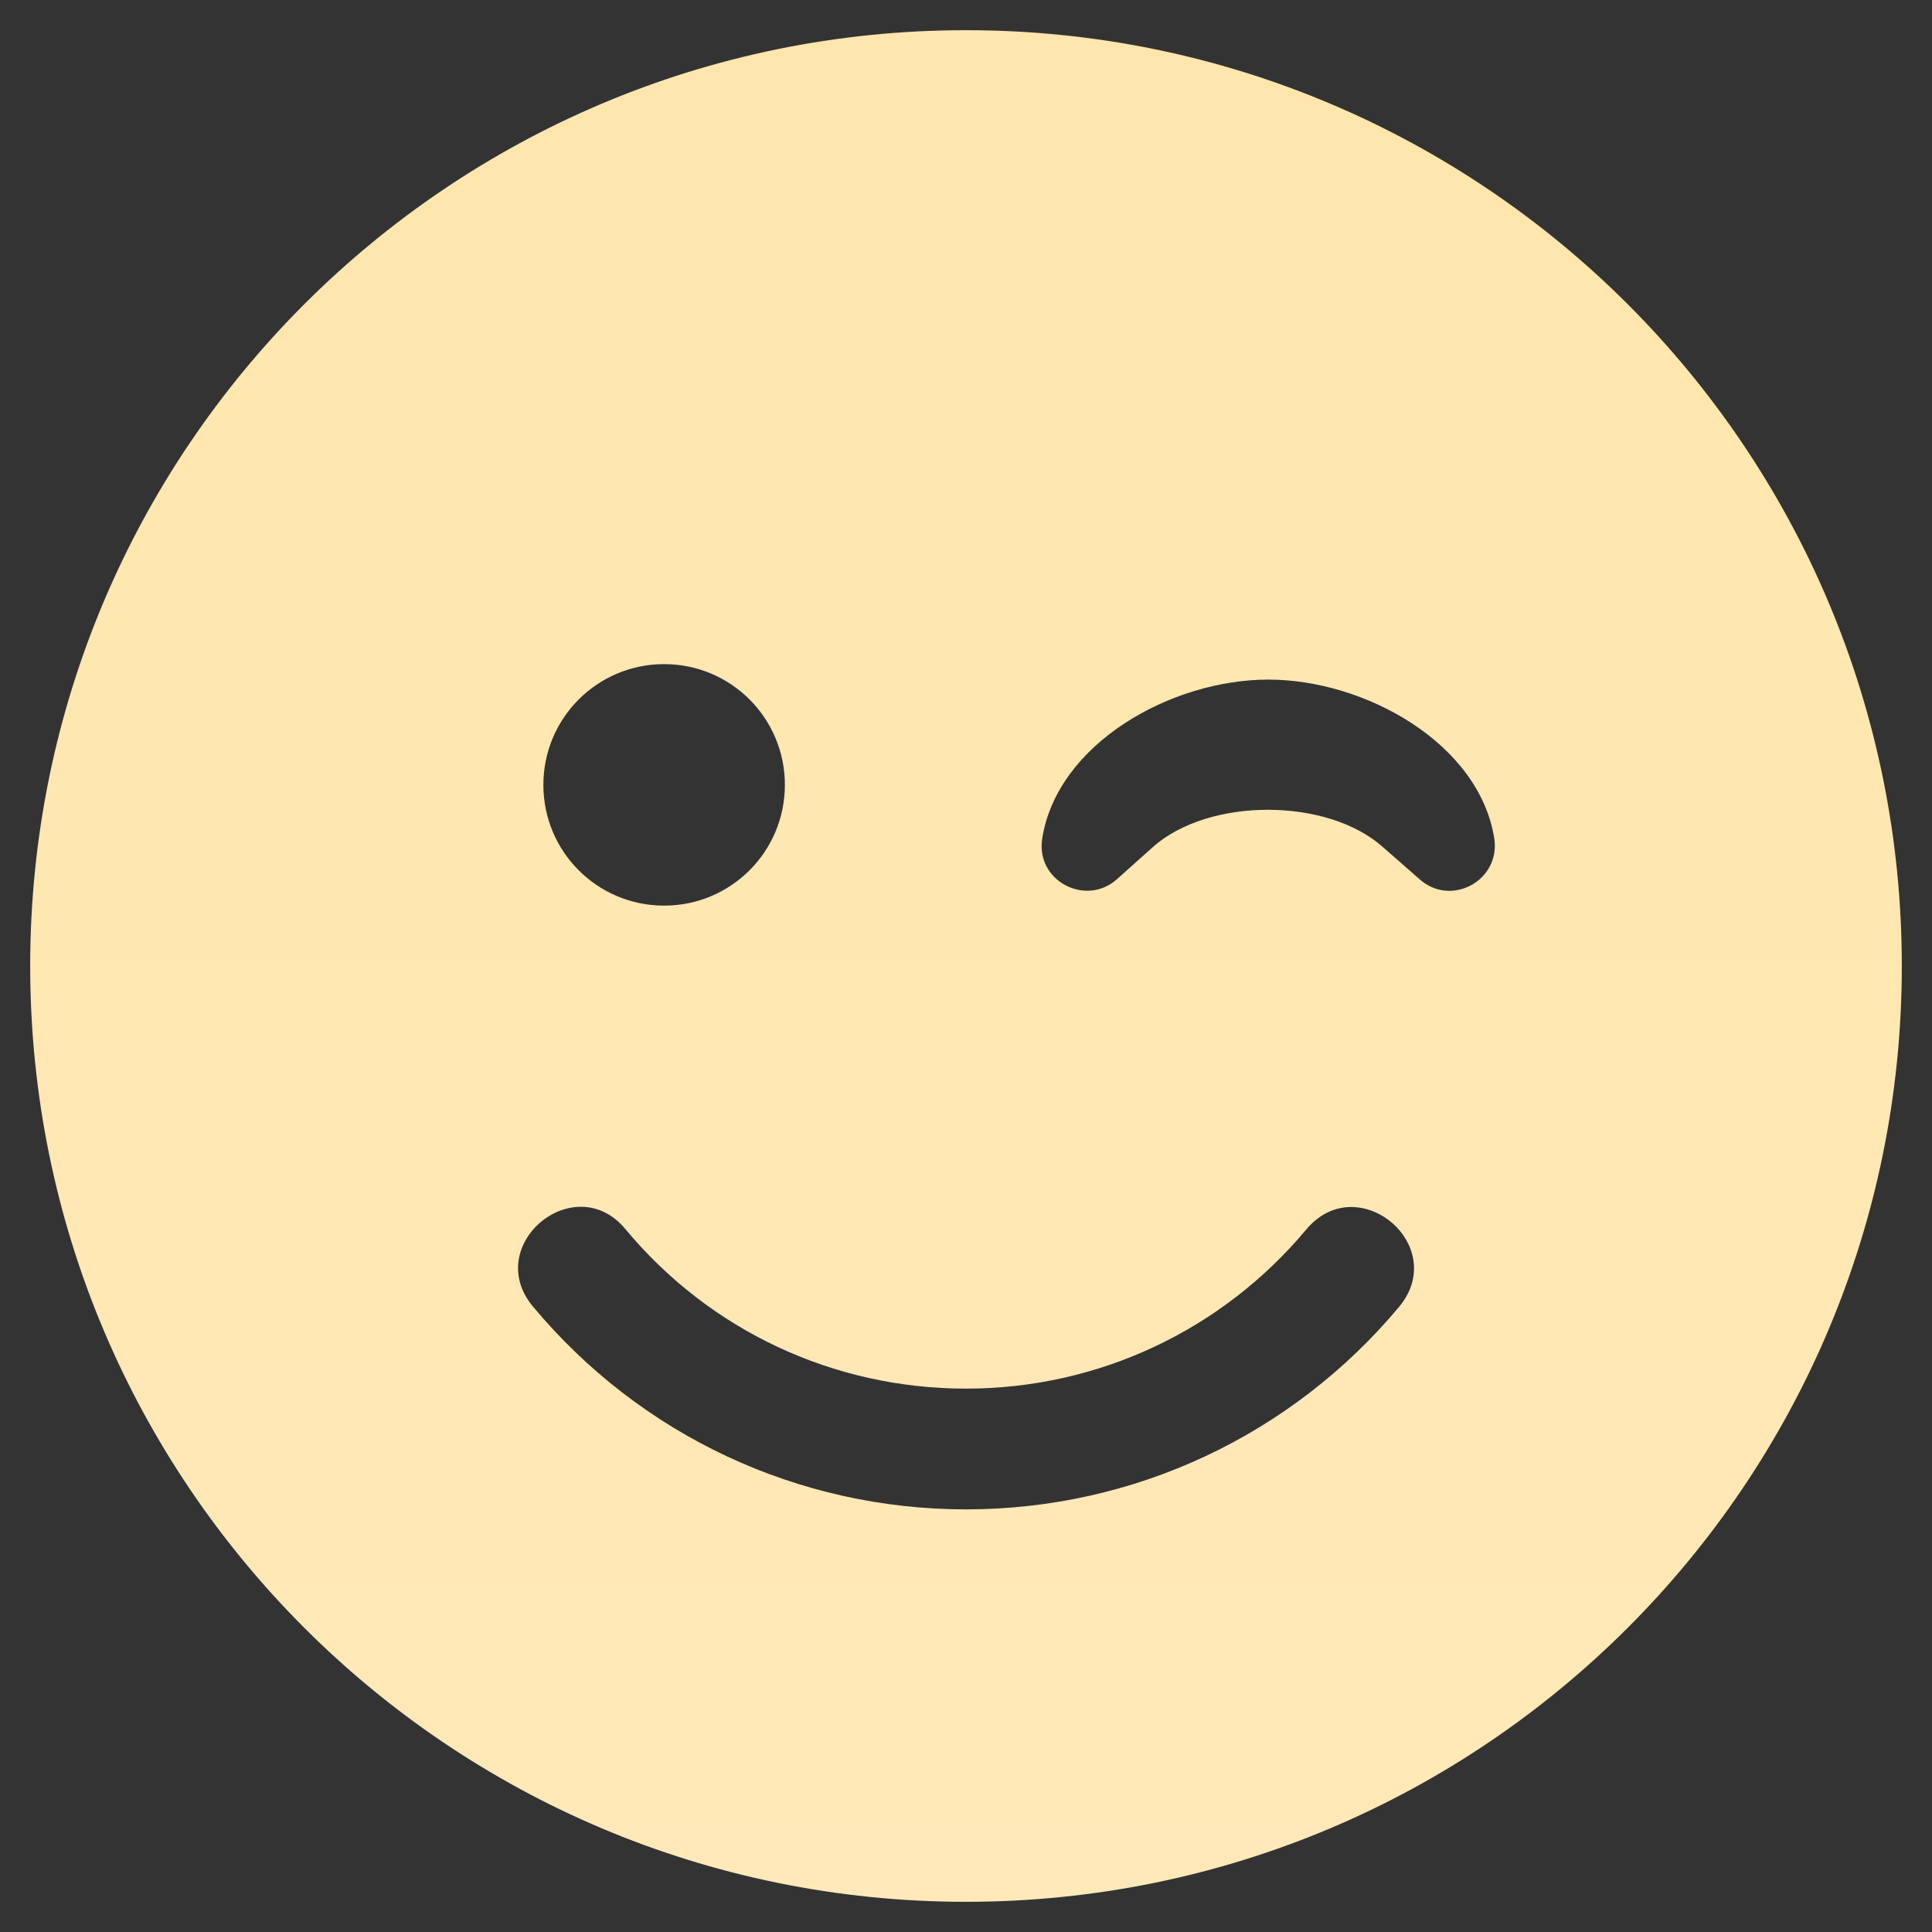 <?xml version="1.0" encoding="UTF-8"?> <svg xmlns="http://www.w3.org/2000/svg" width="800" height="800" viewBox="0 0 800 800" fill="none"><rect x="0" y="0" width="800" height="800" fill="#333333" stroke="none"/> <path d="M12.5 400C12.5 614.062 185.938 787.5 400 787.5C614.062 787.5 787.5 614.062 787.5 400C787.5 185.938 614.062 12.5 400 12.5C185.938 12.5 12.5 185.938 12.5 400ZM325 325C325 352.656 302.656 375 275 375C247.344 375 225 352.656 225 325C225 297.344 247.344 275 275 275C302.656 275 325 297.344 325 325ZM572.656 350.781C549.531 330.156 500.469 330.156 477.344 350.781L462.5 364.062C449.531 375.625 428.75 364.687 431.563 347.187C437.813 307.812 485 281.406 525.156 281.406C565.313 281.406 612.5 307.812 618.75 347.187C621.406 364.531 600.938 375.781 587.813 364.062L572.656 350.781ZM259.063 509.062C294.063 551.094 345.312 575 400 575C454.688 575 505.938 550.937 540.938 509.062C562.188 483.75 600.469 515.625 579.375 541.094C534.844 594.375 469.531 625 400 625C330.469 625 265.156 594.375 220.625 540.938C199.531 515.469 238.125 483.594 259.063 509.062Z" fill="url(#paint0_linear_70_11)"></path> <defs> <linearGradient id="paint0_linear_70_11" x1="400" y1="12.5" x2="400" y2="787.5" gradientUnits="userSpaceOnUse"> <stop stop-color="#FFE6AC"></stop> <stop offset="1" stop-color="#FFE9B8"></stop> </linearGradient> </defs> </svg> 